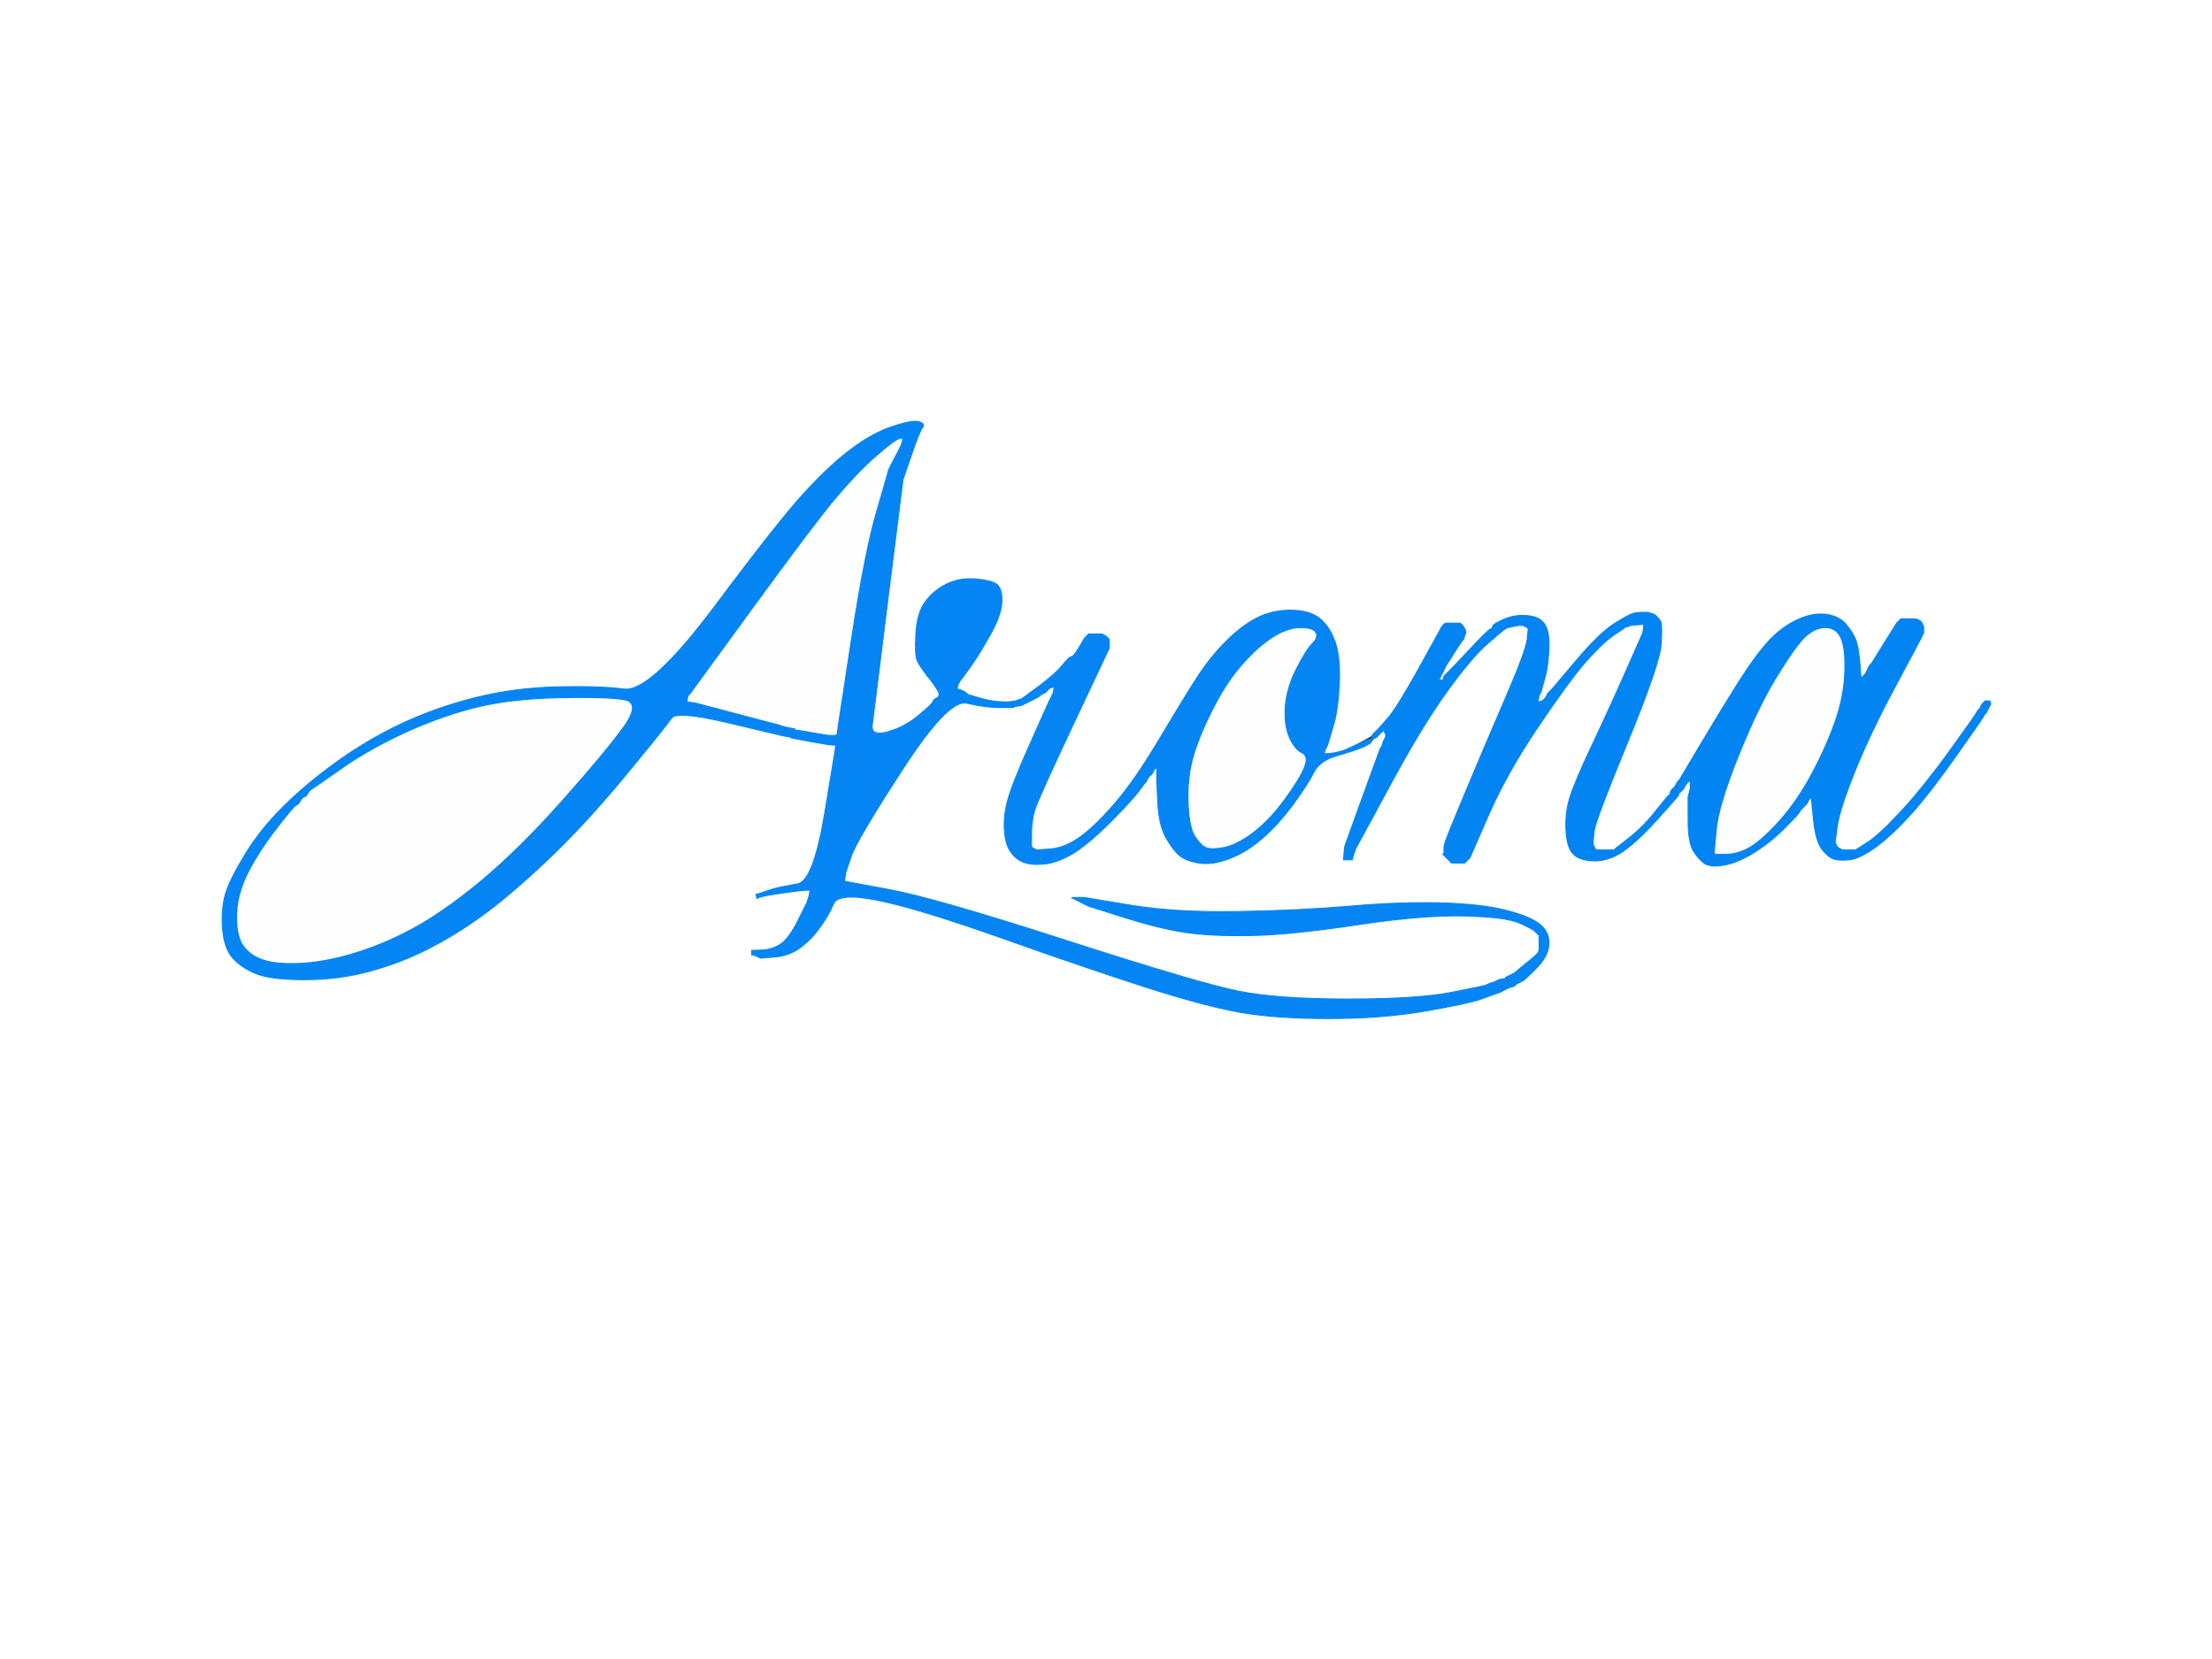 <!-- Created with clker.com Auto tracing tool http://www.clker.com) --> 
<svg 
   xmlns='http://www.w3.org/2000/svg'
   width='1024'
   height='768'>
<rect width="100%" height="100%" fill="#333333" stroke="none"/>
<path style='opacity:1;fill:#FFFFFF;fill-rule:evenodd;stroke:#FFFFFF;stroke-width:0.5px;stroke-linecap:butt;stroke-linejoin:miter;stroke-opacity:1;' d='M 0.0 384.0 L 0.0 0.0 L 512.0 0.0 L 1024.0 0.0 L 1024.0 384.0 L 1024.0 768.0 L 512.0 768.0 L 0.0 768.0 L 0.0 384.0 z 
M 421.8 211.0 L 418.0 222.0 L 411.2 276.0 Q 404.5 330.0 403.8 335.5 Q 403.0 341.0 411.0 338.8 Q 419.0 336.5 425.2 331.2 Q 431.5 326.0 431.8 325.0 Q 432.0 324.0 433.8 323.0 Q 435.5 322.0 434.2 319.8 Q 433.0 317.5 429.2 312.8 Q 425.5 308.0 424.5 305.5 Q 423.5 303.0 424.0 293.5 Q 424.5 284.0 428.2 278.8 Q 432.0 273.5 438.0 270.5 Q 444.0 267.5 451.0 268.0 Q 458.0 268.5 461.0 270.2 Q 464.0 272.0 463.8 278.5 Q 463.5 285.0 458.2 294.2 Q 453.0 303.5 449.0 309.0 Q 445.0 314.5 444.8 314.8 L 444.5 315.0 L 444.0 316.0 L 443.5 317.0 L 443.2 318.0 L 443.0 319.0 L 444.0 319.2 L 445.0 319.5 L 446.0 320.0 L 447.0 320.5 L 447.2 320.8 L 447.5 321.0 L 447.8 321.2 L 448.0 321.5 L 453.0 323.0 Q 458.0 324.5 462.0 324.8 L 466.0 325.0 L 468.0 324.8 L 470.0 324.5 L 471.5 324.0 L 473.0 323.5 L 480.8 317.8 Q 488.5 312.0 491.8 308.0 Q 495.0 304.0 496.0 304.0 Q 497.0 304.0 499.5 299.8 Q 502.0 295.5 502.2 295.2 L 502.5 295.0 L 502.8 294.8 L 503.0 294.5 L 503.2 294.2 L 503.5 294.0 L 503.8 293.8 L 504.0 293.5 L 507.0 293.5 L 510.0 293.5 L 511.0 294.0 L 512.0 294.5 L 512.2 294.8 L 512.5 295.0 L 512.8 295.2 L 513.0 295.5 L 513.2 295.8 L 513.5 296.0 L 513.5 298.0 L 513.5 300.0 L 497.0 335.0 Q 480.5 370.0 479.0 375.0 Q 477.5 380.0 477.5 386.0 L 477.5 392.0 L 477.8 392.2 L 478.0 392.5 L 479.0 393.0 L 480.0 393.5 L 486.5 393.0 Q 493.0 392.5 500.0 387.5 Q 507.0 382.5 516.2 371.8 Q 525.5 361.0 536.5 342.5 Q 547.5 324.0 553.8 314.2 Q 560.0 304.5 567.5 297.0 Q 575.0 289.5 582.0 286.0 Q 589.0 282.5 597.5 282.5 Q 606.0 282.5 610.8 286.2 Q 615.5 290.0 618.0 297.0 Q 620.5 304.0 620.0 316.0 Q 619.5 328.0 617.5 335.0 Q 615.5 342.0 615.0 343.5 L 614.5 345.0 L 614.0 346.0 L 613.5 347.0 L 613.2 348.0 L 613.0 349.0 L 615.5 348.8 L 618.0 348.5 L 620.0 348.0 L 622.0 347.5 L 628.5 344.0 Q 635.0 340.5 635.2 340.2 L 635.5 340.0 L 635.8 339.8 L 636.0 339.5 L 636.2 339.2 L 636.5 339.0 L 636.8 338.8 L 637.0 338.5 L 637.2 338.2 L 637.5 338.0 L 637.8 337.8 L 638.0 337.5 L 642.2 332.8 Q 646.5 328.0 656.5 310.0 Q 666.5 292.0 667.0 291.0 L 667.5 290.0 L 667.8 289.8 L 668.0 289.5 L 668.2 289.2 L 668.5 289.0 L 668.8 288.8 L 669.0 288.5 L 672.5 288.5 L 676.0 288.5 L 676.2 288.8 L 676.5 289.0 L 676.8 289.2 L 677.0 289.5 L 677.2 289.8 L 677.5 290.0 L 678.0 291.0 L 678.5 292.0 L 678.5 292.5 L 678.5 293.0 L 678.0 294.5 L 677.5 296.0 L 677.2 296.2 L 677.0 296.5 L 676.8 296.8 Q 676.5 297.0 673.0 302.5 L 669.5 308.0 L 669.0 309.0 L 668.5 310.0 L 668.0 311.0 L 667.5 312.0 L 667.0 313.0 L 666.5 314.0 L 666.2 314.2 L 666.0 314.5 L 667.0 314.8 L 668.0 315.0 L 668.2 314.0 L 668.5 313.0 L 668.8 312.8 L 669.0 312.5 L 669.2 312.2 L 669.5 312.0 L 669.8 311.8 L 670.0 311.5 L 670.2 311.2 L 670.5 311.0 L 670.8 310.8 L 671.0 310.5 L 671.2 310.2 L 671.5 310.0 L 671.8 309.8 L 672.0 309.5 L 672.2 309.2 L 672.5 309.0 L 680.8 300.2 Q 689.0 291.5 690.0 291.2 Q 691.0 291.0 691.0 290.0 Q 691.0 289.0 696.0 286.8 Q 701.0 284.5 707.0 285.0 Q 713.0 285.5 715.2 289.2 Q 717.5 293.0 717.0 301.0 Q 716.5 309.0 715.5 312.5 Q 714.5 316.0 714.0 318.0 L 713.5 320.0 L 713.0 321.0 L 712.5 322.0 L 712.2 323.5 L 712.0 325.0 L 713.0 324.8 L 714.0 324.5 L 714.2 324.2 L 714.5 324.0 L 714.8 323.8 L 715.0 323.5 L 715.2 323.2 L 715.5 323.0 L 716.0 322.0 L 716.5 321.0 L 716.8 320.8 L 717.0 320.5 L 717.2 320.2 L 717.5 320.0 L 717.8 319.8 L 718.0 319.5 L 718.2 319.2 L 718.5 319.0 L 729.5 306.0 Q 740.5 293.0 747.2 288.8 Q 754.0 284.5 756.0 284.0 Q 758.0 283.5 760.5 283.5 L 763.0 283.5 L 764.5 284.0 L 766.0 284.5 L 766.2 284.8 L 766.5 285.0 L 766.8 285.2 L 767.0 285.5 L 767.2 285.8 L 767.5 286.0 L 767.8 286.2 L 768.0 286.5 L 768.8 287.8 Q 769.5 289.0 769.0 298.0 Q 768.5 307.0 753.5 343.5 Q 738.5 380.0 738.0 384.5 L 737.5 389.0 L 737.5 390.0 L 737.5 391.0 L 738.0 392.0 L 738.5 393.0 L 738.8 393.2 L 739.0 393.5 L 743.0 393.5 L 747.0 393.5 L 753.8 388.2 Q 760.5 383.0 766.2 375.8 Q 772.0 368.5 772.5 368.2 L 773.0 368.0 L 773.0 367.8 Q 773.0 367.5 773.5 367.2 L 774.0 367.0 L 774.2 366.0 L 774.5 365.0 L 774.8 364.8 L 775.0 364.5 L 775.2 364.2 L 775.5 364.0 L 776.0 363.0 L 776.5 362.0 L 776.8 361.8 L 777.0 361.5 L 777.2 361.2 L 777.5 361.0 L 787.0 345.0 Q 796.5 329.0 805.2 315.2 Q 814.0 301.5 820.0 295.5 Q 826.0 289.5 833.0 286.5 Q 840.0 283.5 846.0 284.5 Q 852.0 285.5 855.2 289.8 Q 858.5 294.0 859.5 297.5 Q 860.5 301.0 861.0 307.5 L 861.5 314.0 L 861.8 313.8 L 862.0 313.5 L 862.2 313.2 L 862.5 313.0 L 862.8 312.8 L 863.0 312.5 L 863.2 312.2 L 863.5 312.0 L 864.0 311.0 L 864.5 310.0 L 865.0 309.0 L 865.5 308.0 L 865.8 307.8 L 866.0 307.5 L 866.2 307.2 L 866.5 307.0 L 872.2 297.8 Q 878.0 288.5 878.2 288.2 L 878.5 288.0 L 878.8 287.8 L 879.0 287.5 L 879.2 287.2 L 879.5 287.0 L 879.8 286.8 L 880.0 286.5 L 883.5 286.5 L 887.0 286.5 L 888.0 287.0 L 889.0 287.5 L 889.2 287.8 L 889.5 288.0 L 890.0 289.0 L 890.5 290.0 L 890.5 291.5 L 890.5 293.0 L 890.0 294.0 L 889.5 295.0 L 889.0 296.0 Q 888.5 297.0 877.0 318.5 Q 865.5 340.0 858.5 357.5 Q 851.5 375.0 850.5 382.5 L 849.5 390.0 L 850.0 391.0 L 850.5 392.0 L 850.8 392.2 L 851.0 392.5 L 852.0 393.0 L 853.0 393.5 L 856.0 393.5 L 859.0 393.5 L 864.5 390.0 Q 870.0 386.5 880.8 374.8 Q 891.5 363.0 903.0 347.0 Q 914.5 331.0 915.0 330.0 L 915.5 329.0 L 915.8 328.8 L 916.0 328.5 L 916.2 328.2 L 916.5 328.0 L 917.0 327.0 L 917.5 326.0 L 917.8 325.8 L 918.0 325.5 L 918.2 325.2 L 918.5 325.0 L 918.8 324.8 L 919.0 324.5 L 920.0 324.5 L 921.0 324.5 L 921.2 324.8 L 921.5 325.0 L 921.5 325.5 L 921.5 326.0 L 921.0 327.0 L 920.5 328.0 L 920.0 329.0 L 919.5 330.0 L 919.2 330.2 L 919.0 330.5 L 918.8 330.8 L 918.5 331.0 L 918.0 332.0 Q 917.5 333.0 905.5 350.0 Q 893.5 367.0 885.0 376.5 Q 876.5 386.0 868.8 391.8 Q 861.0 397.5 856.0 398.0 Q 851.0 398.5 848.5 397.5 Q 846.0 396.5 843.2 392.8 Q 840.5 389.0 839.5 379.0 L 838.5 369.0 L 838.2 369.2 L 838.0 369.5 L 837.8 369.8 L 837.5 370.0 L 837.0 371.0 L 836.5 372.0 L 836.2 372.2 L 836.0 372.5 L 835.8 372.8 L 835.5 373.0 L 835.2 373.2 L 835.0 373.5 L 834.8 373.8 L 834.5 374.0 L 834.2 374.2 L 834.0 374.5 L 833.8 374.8 L 833.5 375.0 L 833.0 376.0 Q 832.5 377.0 826.0 383.5 Q 819.5 390.0 811.8 394.8 Q 804.0 399.5 798.0 400.5 Q 792.0 401.5 789.2 399.8 Q 786.5 398.0 784.0 394.0 Q 781.5 390.0 781.5 379.5 L 781.5 369.0 L 782.0 367.0 L 782.5 365.0 L 782.5 363.0 L 782.5 361.0 L 782.2 361.2 L 782.0 361.5 L 781.8 361.8 L 781.5 362.0 L 781.2 362.2 L 781.0 362.5 L 780.8 362.8 L 780.5 363.0 L 780.0 364.0 L 779.5 365.0 L 779.2 365.2 L 779.0 365.5 L 778.8 365.8 L 778.5 366.0 L 778.2 366.2 L 778.0 366.5 L 777.8 366.8 L 777.5 367.0 L 777.2 367.2 L 777.0 367.5 L 777.0 367.8 L 777.0 368.0 L 776.8 368.5 Q 776.5 369.0 767.5 379.0 Q 758.5 389.0 751.8 393.8 Q 745.0 398.5 738.5 398.5 Q 732.0 398.5 728.8 395.8 Q 725.5 393.0 725.0 385.0 Q 724.5 377.0 726.5 370.0 Q 728.5 363.0 737.0 345.0 Q 745.5 327.0 753.0 310.0 L 760.5 293.0 L 760.8 291.0 L 761.0 289.0 L 758.0 289.2 L 755.0 289.5 L 753.5 290.0 L 752.0 290.5 L 751.8 290.8 Q 751.5 291.0 746.8 294.2 Q 742.0 297.5 734.2 306.2 Q 726.5 315.0 712.0 336.5 Q 697.5 358.0 689.0 377.5 L 680.5 397.0 L 680.2 397.2 L 680.0 397.5 L 679.8 397.8 L 679.5 398.0 L 679.2 398.2 L 679.0 398.5 L 678.8 398.8 L 678.5 399.0 L 678.2 399.2 L 678.0 399.5 L 675.0 399.5 L 672.0 399.5 L 671.8 399.2 L 671.5 399.0 L 671.2 398.8 L 671.0 398.5 L 670.8 398.2 L 670.5 398.0 L 670.2 397.8 L 670.0 397.5 L 669.8 397.2 L 669.5 397.0 L 669.2 396.8 L 669.0 396.5 L 668.8 396.2 L 668.5 396.0 L 668.2 395.8 L 668.0 395.5 L 668.2 395.2 L 668.5 395.0 L 668.5 394.5 L 668.5 394.0 L 668.5 393.0 L 668.5 392.0 L 669.0 390.0 Q 669.5 388.0 678.5 366.5 Q 687.5 345.0 697.0 323.0 Q 706.5 301.0 707.0 296.0 L 707.5 291.0 L 707.2 290.8 L 707.0 290.5 L 706.0 290.0 L 705.0 289.5 L 704.0 289.5 L 703.0 289.5 L 700.5 290.0 L 698.0 290.5 L 697.0 291.0 Q 696.0 291.5 688.8 297.8 Q 681.5 304.0 669.8 320.2 Q 658.0 336.5 642.8 364.8 L 627.5 393.0 L 627.0 394.5 L 626.5 396.0 L 626.2 397.0 L 626.0 398.0 L 624.0 398.0 L 622.0 398.0 L 622.2 395.0 L 622.5 392.0 L 623.0 390.5 Q 623.5 389.0 631.2 367.8 L 639.0 346.5 L 639.2 346.2 L 639.5 346.0 L 640.0 344.5 L 640.5 343.0 L 641.0 342.0 L 641.5 341.0 L 641.5 340.5 L 641.5 340.0 L 641.0 339.0 L 640.5 338.0 L 640.2 338.2 L 640.0 338.5 L 639.8 338.8 L 639.5 339.0 L 639.2 339.2 L 639.0 339.5 L 638.8 339.8 L 638.5 340.0 L 638.2 340.2 L 638.0 340.5 L 637.8 340.8 L 637.5 341.0 L 637.2 341.2 L 637.0 341.5 L 636.8 341.8 L 636.5 342.0 L 636.2 342.2 L 636.0 342.5 L 635.8 342.8 L 635.5 343.0 L 635.2 343.2 Q 635.0 343.5 631.0 345.5 Q 627.0 347.5 619.0 349.8 Q 611.0 352.0 608.2 357.5 Q 605.5 363.0 598.5 372.5 Q 591.5 382.0 584.2 388.2 Q 577.0 394.5 569.0 397.5 Q 561.0 400.5 555.0 399.5 Q 549.0 398.5 546.0 396.0 Q 543.0 393.5 539.8 387.8 Q 536.5 382.0 536.0 371.5 L 535.5 361.0 L 535.5 358.0 L 535.5 355.0 L 535.2 355.2 L 535.0 355.5 L 534.8 355.8 L 534.5 356.0 L 534.0 357.0 L 533.5 358.0 L 533.2 358.2 L 533.0 358.5 L 532.8 358.8 L 532.5 359.0 L 532.2 359.2 L 532.0 359.5 L 531.8 359.8 L 531.5 360.0 L 531.0 361.0 L 530.5 362.0 L 530.2 362.2 Q 530.0 362.5 527.2 366.2 Q 524.5 370.0 513.8 380.8 Q 503.0 391.5 496.0 395.5 Q 489.0 399.5 483.0 400.0 Q 477.0 400.5 473.5 399.0 Q 470.0 397.5 467.8 394.2 Q 465.5 391.0 465.0 384.5 Q 464.5 378.0 466.5 370.5 Q 468.5 363.0 477.0 344.0 L 485.5 325.0 L 486.0 324.0 L 486.5 323.0 L 487.0 322.0 L 487.5 321.0 L 487.8 319.5 L 488.0 318.0 L 487.0 318.2 L 486.0 318.5 L 485.8 318.8 L 485.5 319.0 L 485.2 319.2 L 485.0 319.5 L 484.8 319.8 L 484.5 320.0 L 484.2 320.2 L 484.0 320.5 L 483.0 321.0 L 482.0 321.5 L 481.8 321.8 L 481.5 322.0 L 481.2 322.2 Q 481.0 322.5 478.0 324.0 L 475.0 325.5 L 474.0 326.0 L 473.0 326.5 L 471.5 326.8 L 470.0 327.0 L 469.5 327.2 L 469.0 327.5 L 462.5 327.5 Q 456.0 327.5 447.5 325.5 Q 439.0 323.5 417.8 356.2 Q 396.5 389.0 394.0 396.5 L 391.5 404.0 L 391.2 406.0 L 391.0 408.0 L 411.5 411.8 Q 432.0 415.5 494.0 435.5 Q 556.0 455.5 574.0 459.0 Q 592.0 462.5 624.0 462.5 Q 656.0 462.5 671.5 459.5 Q 687.0 456.5 688.0 456.0 Q 689.0 455.5 690.5 455.0 L 692.0 454.5 L 693.0 454.0 L 694.0 453.5 L 695.5 453.2 L 697.0 453.0 L 697.0 452.8 L 697.0 452.5 L 698.0 452.0 L 699.0 451.5 L 700.0 451.0 L 701.0 450.5 L 706.2 446.2 Q 711.5 442.0 712.0 441.0 L 712.5 440.0 L 712.5 436.5 L 712.5 433.0 L 712.2 432.8 L 712.0 432.5 L 711.8 432.2 L 711.5 432.0 L 711.2 431.8 Q 711.0 431.5 710.2 430.8 Q 709.5 430.0 703.2 427.2 Q 697.0 424.5 678.0 424.0 Q 659.0 423.5 629.0 428.0 Q 599.0 432.5 581.5 433.0 Q 564.0 433.5 551.5 432.0 Q 539.0 430.5 521.5 425.0 L 504.0 419.5 L 503.0 419.0 L 502.0 418.5 L 501.0 418.0 L 500.0 417.5 L 499.0 417.0 L 498.0 416.5 L 497.0 416.0 L 496.0 415.5 L 499.0 415.5 L 502.0 415.5 L 523.0 419.0 Q 544.0 422.5 573.0 422.0 Q 602.0 421.5 625.0 419.5 Q 648.0 417.5 667.0 418.0 Q 686.0 418.5 697.5 421.5 Q 709.0 424.5 713.2 428.2 Q 717.5 432.0 717.0 437.5 Q 716.5 443.0 711.2 448.2 Q 706.0 453.5 705.0 454.0 L 704.0 454.5 L 703.0 455.0 L 702.0 455.5 L 701.0 455.8 L 700.0 456.0 L 699.8 456.5 Q 699.5 457.0 699.2 457.0 L 699.0 457.0 L 698.5 457.2 L 698.0 457.5 L 697.0 458.0 L 696.0 458.5 L 695.0 459.0 L 694.0 459.5 L 692.5 460.0 Q 691.0 460.5 685.5 462.5 Q 680.0 464.5 660.0 468.0 Q 640.0 471.5 615.0 471.5 Q 590.0 471.5 573.5 468.5 Q 557.0 465.5 530.5 457.0 Q 504.0 448.5 464.5 434.5 Q 425.0 420.5 406.5 416.8 Q 388.0 413.0 385.8 418.5 Q 383.5 424.0 379.2 429.8 Q 375.0 435.5 370.0 439.0 Q 365.0 442.5 358.5 443.0 L 352.0 443.5 L 351.0 443.0 L 350.0 442.5 L 349.0 442.2 L 348.0 442.0 L 348.0 441.0 L 348.0 440.0 L 353.0 439.8 Q 358.0 439.5 361.8 436.8 Q 365.5 434.0 369.5 426.0 L 373.5 418.0 L 374.0 416.5 L 374.5 415.0 L 374.8 413.5 L 375.0 412.0 L 371.5 412.2 Q 368.0 412.5 361.5 413.5 L 355.0 414.5 L 353.0 415.0 L 351.0 415.5 L 350.8 415.8 L 350.5 416.0 L 350.2 415.0 L 350.0 414.0 L 351.0 413.8 L 352.0 413.5 L 353.5 413.0 L 355.0 412.5 L 356.5 412.0 L 358.0 411.5 L 360.0 411.0 Q 362.0 410.5 369.2 409.2 Q 376.5 408.0 381.8 376.5 L 387.0 345.0 L 384.5 344.8 Q 382.0 344.5 376.5 343.5 L 371.0 342.5 L 368.5 342.0 L 366.0 341.5 L 365.8 341.2 L 365.5 341.0 L 365.2 341.0 L 365.0 341.0 L 363.5 340.8 L 362.0 340.5 L 360.0 340.0 Q 358.0 339.5 335.5 334.2 Q 313.0 329.0 310.8 332.5 Q 308.5 336.0 289.5 359.0 Q 270.5 382.0 253.0 398.5 Q 235.5 415.0 223.0 424.0 Q 210.5 433.0 198.2 439.2 Q 186.0 445.5 171.5 449.5 Q 157.0 453.5 141.0 453.5 Q 125.0 453.5 118.0 450.5 Q 111.0 447.5 107.2 442.8 Q 103.5 438.0 103.0 429.0 Q 102.5 420.0 104.5 413.5 Q 106.5 407.0 113.5 395.5 Q 120.5 384.0 130.8 373.8 Q 141.0 363.5 155.5 353.0 Q 170.0 342.5 186.0 335.0 Q 202.0 327.5 220.0 323.0 Q 238.0 318.5 257.5 318.0 Q 277.0 317.5 289.0 319.0 Q 301.0 320.5 330.8 280.8 Q 360.5 241.0 372.5 228.0 Q 384.5 215.0 394.2 207.8 Q 404.0 200.5 413.0 197.5 Q 422.0 194.5 425.2 195.2 Q 428.5 196.0 427.0 198.0 Q 425.5 200.0 421.8 211.0 z 
'/>
<path style='opacity:1;fill:#FEFEFE;fill-rule:evenodd;stroke:#FEFEFE;stroke-width:0.5px;stroke-linecap:butt;stroke-linejoin:miter;stroke-opacity:1;' d='M 258.0 323.0 Q 280.0 322.5 288.5 323.8 Q 297.0 325.0 288.8 336.5 Q 280.5 348.0 260.5 370.5 Q 240.5 393.0 222.8 407.8 Q 205.0 422.5 191.0 430.0 Q 177.0 437.5 163.5 441.5 Q 150.0 445.5 139.0 446.0 Q 128.0 446.5 122.0 444.5 Q 116.0 442.5 112.8 438.2 Q 109.5 434.0 109.5 424.5 Q 109.5 415.0 114.0 405.5 Q 118.5 396.0 127.2 384.5 Q 136.0 373.0 137.0 372.8 Q 138.0 372.5 139.0 370.8 Q 140.0 369.0 141.0 368.8 Q 142.0 368.5 142.5 367.2 Q 143.0 366.0 145.0 364.8 Q 147.0 363.5 158.8 355.2 Q 170.5 347.0 187.2 339.2 Q 204.0 331.5 220.0 327.5 Q 236.0 323.5 258.0 323.0 z 
'/>
<path style='opacity:1;fill:#FEFEFE;fill-rule:evenodd;stroke:#FEFEFE;stroke-width:0.5px;stroke-linecap:butt;stroke-linejoin:miter;stroke-opacity:1;' d='M 411.2 218.0 L 411.0 219.0 L 405.8 237.0 Q 400.5 255.0 394.5 294.0 Q 388.5 333.0 388.0 336.5 L 387.5 340.0 L 387.2 340.2 L 387.0 340.5 L 385.0 340.5 Q 383.0 340.5 377.5 339.5 L 372.0 338.5 L 370.0 338.2 L 368.0 338.0 L 368.0 337.8 L 368.0 337.5 L 365.5 337.0 L 363.0 336.5 L 361.5 336.0 L 360.0 335.5 L 358.0 335.0 Q 356.0 334.5 339.0 330.0 L 322.0 325.5 L 320.0 325.2 L 318.0 325.0 L 318.2 323.5 L 318.5 322.0 L 318.8 321.8 L 319.0 321.5 L 319.2 321.2 L 319.5 321.0 L 347.8 282.2 Q 376.0 243.5 386.0 231.5 Q 396.0 219.5 405.0 211.5 Q 414.0 203.5 416.8 202.8 Q 419.5 202.0 415.5 209.5 Q 411.5 217.0 411.2 218.0 z 
'/>
<path style='opacity:1;fill:#FEFEFE;fill-rule:evenodd;stroke:#FEFEFE;stroke-width:0.5px;stroke-linecap:butt;stroke-linejoin:miter;stroke-opacity:1;' d='M 799.0 395.5 L 794.0 395.5 L 793.8 395.2 L 793.5 395.0 L 794.5 384.0 Q 795.5 373.0 804.5 350.5 Q 813.5 328.0 822.0 314.0 Q 830.5 300.0 835.2 295.2 Q 840.0 290.5 845.0 290.5 Q 850.0 290.5 852.2 295.2 Q 854.5 300.0 854.0 312.0 Q 853.5 324.0 848.5 337.0 Q 843.5 350.0 836.8 361.8 Q 830.0 373.5 822.2 381.8 Q 814.5 390.0 809.2 392.8 Q 804.0 395.5 799.0 395.5 z 
'/>
<path style='opacity:1;fill:#FEFEFE;fill-rule:evenodd;stroke:#FEFEFE;stroke-width:0.5px;stroke-linecap:butt;stroke-linejoin:miter;stroke-opacity:1;' d='M 602.0 290.5 Q 608.0 290.5 609.2 292.8 Q 610.5 295.0 607.5 298.0 Q 604.5 301.0 600.0 310.0 Q 595.5 319.0 595.0 327.5 Q 594.5 336.0 597.0 341.5 Q 599.5 347.0 602.8 348.5 Q 606.0 350.0 603.8 355.5 Q 601.5 361.0 594.5 370.5 Q 587.5 380.0 579.8 385.8 Q 572.0 391.5 566.0 392.5 Q 560.0 393.5 557.8 392.2 Q 555.5 391.0 553.0 387.0 Q 550.5 383.0 550.0 372.0 Q 549.5 361.0 552.0 351.5 Q 554.5 342.0 561.0 329.0 Q 567.5 316.0 574.8 307.8 Q 582.0 299.5 589.0 295.0 Q 596.0 290.5 602.0 290.5 z 
'/>
<path style='opacity:1;fill:#0284F3;fill-rule:evenodd;stroke:#0284F3;stroke-width:0.5px;stroke-linecap:butt;stroke-linejoin:miter;stroke-opacity:1;' d='M 760.5 283.5 L 763.0 283.5 L 764.5 284.0 L 766.0 284.5 L 766.2 284.8 L 766.5 285.0 L 766.8 285.2 L 767.0 285.5 L 767.2 285.8 L 767.5 286.0 L 767.8 286.2 L 768.0 286.5 L 768.8 287.8 Q 769.5 289.0 769.0 298.0 Q 768.5 307.0 753.5 343.5 Q 738.5 380.0 738.0 384.5 L 737.5 389.0 L 737.5 390.0 L 737.5 391.0 L 738.0 392.0 L 738.5 393.0 L 738.8 393.2 L 739.0 393.5 L 743.0 393.5 L 747.0 393.5 L 753.8 388.2 Q 760.5 383.0 766.2 375.8 Q 772.0 368.5 772.5 368.2 L 773.0 368.0 L 773.2 368.0 Q 773.5 368.0 773.8 367.5 L 774.0 367.0 L 775.0 367.2 L 776.0 367.5 L 776.5 367.8 L 777.0 368.0 L 776.8 368.5 Q 776.5 369.0 767.5 379.0 Q 758.5 389.0 751.8 393.8 Q 745.0 398.5 738.5 398.5 Q 732.0 398.5 728.8 395.8 Q 725.5 393.0 725.0 385.0 Q 724.5 377.0 726.5 370.0 Q 728.5 363.0 737.0 345.0 Q 745.5 327.0 753.0 310.0 L 760.5 293.0 L 760.8 291.0 L 761.0 289.0 L 758.0 289.2 L 755.0 289.5 L 753.5 290.0 L 752.0 290.5 L 751.8 290.8 Q 751.5 291.0 746.8 294.2 Q 742.0 297.5 734.2 306.2 Q 726.5 315.0 712.0 336.5 Q 697.5 358.0 689.0 377.5 L 680.5 397.0 L 680.2 397.2 L 680.0 397.5 L 679.8 397.8 L 679.5 398.0 L 679.2 398.2 L 679.0 398.5 L 678.8 398.8 L 678.5 399.0 L 678.2 399.2 L 678.0 399.5 L 675.0 399.5 L 672.0 399.5 L 671.8 399.2 L 671.5 399.0 L 671.2 398.8 L 671.0 398.5 L 670.8 398.2 L 670.5 398.0 L 670.2 397.8 L 670.0 397.5 L 669.8 397.2 L 669.5 397.0 L 669.2 396.8 L 669.0 396.5 L 668.8 396.2 L 668.5 396.0 L 668.2 395.8 L 668.0 395.5 L 668.2 395.2 L 668.5 395.0 L 668.5 394.5 L 668.5 394.0 L 668.5 393.0 L 668.5 392.0 L 669.0 390.0 Q 669.5 388.0 678.5 366.5 Q 687.5 345.0 697.0 323.0 Q 706.5 301.0 707.0 296.0 L 707.5 291.0 L 707.2 290.8 L 707.0 290.5 L 706.0 290.0 L 705.0 289.5 L 704.0 289.5 L 703.0 289.5 L 700.5 290.0 L 698.0 290.5 L 697.0 291.0 Q 696.0 291.5 688.8 297.8 Q 681.5 304.0 669.8 320.2 Q 658.0 336.5 642.8 364.8 L 627.5 393.0 L 627.0 394.5 L 626.5 396.0 L 626.2 397.0 L 626.0 398.0 L 624.0 398.0 L 622.0 398.0 L 622.2 395.0 L 622.5 392.0 L 623.0 390.5 Q 623.5 389.0 631.2 367.8 L 639.0 346.5 L 639.2 346.2 L 639.5 346.0 L 640.0 344.5 L 640.5 343.0 L 641.0 342.0 L 641.5 341.0 L 641.5 340.5 L 641.5 340.0 L 641.0 339.0 L 640.5 338.0 L 640.2 338.2 L 640.0 338.5 L 639.8 338.8 L 639.5 339.0 L 639.2 339.2 L 639.0 339.5 L 638.8 339.8 L 638.5 340.0 L 638.2 340.2 L 638.0 340.5 L 637.8 340.8 L 637.5 341.0 L 637.2 341.2 L 637.0 341.5 L 636.0 341.8 L 635.0 342.0 L 635.2 341.0 L 635.5 340.0 L 635.8 339.8 L 636.0 339.5 L 636.2 339.2 L 636.5 339.0 L 636.8 338.8 L 637.0 338.5 L 637.2 338.2 L 637.5 338.0 L 637.8 337.8 L 638.0 337.5 L 642.2 332.8 Q 646.5 328.0 656.5 310.0 Q 666.5 292.0 667.0 291.0 L 667.5 290.0 L 667.8 289.8 L 668.0 289.5 L 668.2 289.2 L 668.5 289.0 L 668.8 288.8 L 669.0 288.5 L 672.5 288.5 L 676.0 288.5 L 676.2 288.8 L 676.5 289.0 L 676.8 289.2 L 677.0 289.5 L 677.2 289.8 L 677.5 290.0 L 678.0 291.0 L 678.5 292.0 L 678.5 292.5 L 678.5 293.0 L 678.0 294.5 L 677.5 296.0 L 677.2 296.2 L 677.0 296.5 L 676.8 296.8 Q 676.5 297.0 673.0 302.5 L 669.5 308.0 L 669.0 309.0 L 668.5 310.0 L 668.0 311.0 L 667.5 312.0 L 667.0 313.0 L 666.5 314.0 L 666.2 314.2 L 666.0 314.5 L 667.0 314.8 L 668.0 315.0 L 668.2 314.0 L 668.5 313.0 L 668.8 312.8 L 669.0 312.5 L 669.2 312.2 L 669.5 312.0 L 669.8 311.8 L 670.0 311.5 L 670.2 311.2 L 670.5 311.0 L 670.8 310.8 L 671.0 310.5 L 671.2 310.2 L 671.5 310.0 L 671.8 309.8 L 672.0 309.5 L 672.2 309.2 L 672.5 309.0 L 680.8 300.2 Q 689.0 291.5 690.0 291.2 Q 691.0 291.0 691.0 290.0 Q 691.0 289.0 696.0 286.8 Q 701.0 284.5 707.0 285.0 Q 713.0 285.5 715.2 289.2 Q 717.5 293.0 717.0 301.0 Q 716.5 309.0 715.5 312.5 Q 714.5 316.0 714.0 318.0 L 713.5 320.0 L 713.0 321.0 L 712.5 322.0 L 712.2 323.5 L 712.0 325.0 L 713.0 324.8 L 714.0 324.5 L 714.2 324.2 L 714.5 324.0 L 714.8 323.8 L 715.0 323.5 L 715.2 323.2 L 715.5 323.0 L 716.0 322.0 L 716.5 321.0 L 716.8 320.8 L 717.0 320.5 L 717.2 320.2 L 717.5 320.0 L 717.8 319.8 L 718.0 319.5 L 718.2 319.2 L 718.5 319.0 L 729.5 306.0 Q 740.5 293.0 747.2 288.8 Q 754.0 284.5 756.0 284.0 Q 758.0 283.5 760.5 283.5 z 
M 711.2 327.8 Q 711.0 327.5 711.2 327.2 Q 711.5 327.0 711.5 327.5 Q 711.5 328.0 711.2 327.8 z 
'/>
<path style='opacity:1;fill:#0585F3;fill-rule:evenodd;stroke:#0585F3;stroke-width:0.5px;stroke-linecap:butt;stroke-linejoin:miter;stroke-opacity:1;' d='M 405.8 237.0 L 411.0 219.0 L 412.2 219.0 Q 413.5 219.0 414.8 220.8 Q 416.0 222.5 417.0 222.2 L 418.0 222.0 L 411.2 276.0 Q 404.5 330.0 403.8 335.5 Q 403.0 341.0 411.0 338.8 Q 419.0 336.5 425.2 331.2 Q 431.5 326.0 431.8 325.0 Q 432.0 324.0 433.8 323.0 Q 435.5 322.0 434.2 319.8 Q 433.0 317.5 429.2 312.8 Q 425.5 308.0 424.5 305.5 Q 423.5 303.0 424.0 293.5 Q 424.5 284.0 428.2 278.8 Q 432.0 273.5 438.0 270.5 Q 444.0 267.5 451.0 268.0 Q 458.0 268.5 461.0 270.2 Q 464.0 272.0 463.8 278.5 Q 463.5 285.0 458.2 294.2 Q 453.0 303.5 449.0 309.0 Q 445.0 314.5 444.8 314.8 L 444.5 315.0 L 444.0 316.0 L 443.5 317.0 L 443.2 318.0 L 443.0 319.0 L 444.0 319.2 L 445.0 319.5 L 446.0 320.0 L 447.0 320.5 L 447.2 320.8 L 447.5 321.0 L 447.8 321.2 L 448.0 321.5 L 453.0 323.0 Q 458.0 324.5 462.0 324.8 L 466.0 325.0 L 466.0 325.2 L 466.0 325.5 L 468.0 326.0 L 470.0 326.5 L 470.0 326.8 L 470.0 327.0 L 469.5 327.2 L 469.0 327.5 L 462.5 327.5 Q 456.0 327.5 447.5 325.5 Q 439.0 323.5 417.8 356.2 Q 396.5 389.0 394.0 396.5 L 391.5 404.0 L 391.2 406.0 L 391.0 408.0 L 411.5 411.8 Q 432.0 415.5 494.0 435.5 Q 556.0 455.5 574.0 459.0 Q 592.0 462.5 624.0 462.5 Q 656.0 462.5 671.5 459.5 Q 687.0 456.5 688.0 456.0 Q 689.0 455.5 690.5 455.0 L 692.0 454.5 L 693.0 454.0 L 694.0 453.5 L 695.5 453.2 L 697.0 453.0 L 698.0 453.2 L 699.0 453.5 L 698.8 453.8 L 698.5 454.0 L 698.2 454.2 L 698.0 454.5 L 699.0 455.0 L 700.0 455.5 L 700.0 455.8 L 700.0 456.0 L 699.5 456.2 L 699.0 456.5 L 699.0 456.8 L 699.0 457.0 L 698.5 457.2 L 698.0 457.5 L 697.0 458.0 L 696.0 458.5 L 695.0 459.0 L 694.0 459.5 L 692.5 460.0 Q 691.0 460.5 685.5 462.5 Q 680.0 464.5 660.0 468.0 Q 640.0 471.5 615.0 471.5 Q 590.0 471.5 573.5 468.5 Q 557.0 465.5 530.5 457.0 Q 504.0 448.5 464.5 434.5 Q 425.0 420.5 406.5 416.8 Q 388.0 413.0 385.8 418.5 Q 383.5 424.0 379.2 429.8 Q 375.0 435.5 370.0 439.0 Q 365.0 442.5 358.5 443.0 L 352.0 443.5 L 351.0 443.0 L 350.0 442.5 L 349.0 442.2 L 348.0 442.0 L 348.0 441.0 L 348.0 440.0 L 353.0 439.8 Q 358.0 439.5 361.8 436.8 Q 365.5 434.0 369.5 426.0 L 373.5 418.0 L 374.0 416.5 L 374.5 415.0 L 374.8 413.5 L 375.0 412.0 L 371.5 412.2 Q 368.0 412.5 361.5 413.5 L 355.0 414.5 L 353.0 415.0 L 351.0 415.5 L 350.8 415.8 L 350.5 416.0 L 350.2 415.0 L 350.0 414.0 L 351.0 413.8 L 352.0 413.5 L 353.5 413.0 L 355.0 412.5 L 356.5 412.0 L 358.0 411.5 L 360.0 411.0 Q 362.0 410.5 369.2 409.2 Q 376.5 408.0 381.8 376.5 L 387.0 345.0 L 384.5 344.8 Q 382.0 344.5 376.5 343.5 L 371.0 342.5 L 368.5 342.0 L 366.0 341.5 L 365.8 341.2 L 365.5 341.0 L 365.2 341.0 L 365.0 341.0 L 365.0 340.8 L 365.0 340.5 L 365.2 340.2 L 365.5 340.0 L 365.8 339.8 L 366.0 339.5 L 366.2 339.2 L 366.5 339.0 L 366.8 338.8 L 367.0 338.5 L 367.5 338.2 L 368.0 338.0 L 370.0 338.2 L 372.0 338.5 L 377.5 339.5 Q 383.0 340.5 385.0 340.5 L 387.0 340.5 L 387.2 340.2 L 387.5 340.0 L 388.0 336.5 Q 388.5 333.0 394.5 294.0 Q 400.5 255.0 405.8 237.0 z 
'/>
<path style='opacity:1;fill:#0485F3;fill-rule:evenodd;stroke:#0485F3;stroke-width:0.5px;stroke-linecap:butt;stroke-linejoin:miter;stroke-opacity:1;' d='M 421.8 211.0 L 418.0 222.0 L 417.0 222.2 Q 416.0 222.5 414.8 220.8 Q 413.5 219.0 412.2 219.0 L 411.0 219.0 L 411.2 218.0 Q 411.5 217.0 415.5 209.5 Q 419.5 202.0 416.8 202.8 Q 414.0 203.5 405.0 211.5 Q 396.0 219.5 386.0 231.5 Q 376.0 243.5 347.8 282.2 L 319.5 321.0 L 319.2 321.2 L 319.0 321.5 L 318.8 321.8 L 318.5 322.0 L 318.2 323.5 L 318.0 325.0 L 320.0 325.2 L 322.0 325.5 L 339.0 330.0 Q 356.0 334.5 358.0 335.0 L 360.0 335.5 L 361.5 336.0 L 363.0 336.5 L 365.5 337.0 L 368.0 337.5 L 368.0 337.8 L 368.0 338.0 L 367.5 338.2 L 367.0 338.5 L 366.8 338.8 L 366.5 339.0 L 366.2 339.2 L 366.0 339.5 L 365.8 339.8 L 365.5 340.0 L 365.2 340.2 L 365.0 340.5 L 365.0 340.8 L 365.0 341.0 L 363.5 340.8 L 362.0 340.5 L 360.0 340.0 Q 358.0 339.5 335.5 334.2 Q 313.0 329.0 310.8 332.5 Q 308.5 336.0 289.5 359.0 Q 270.5 382.0 253.0 398.5 Q 235.5 415.0 223.0 424.0 Q 210.5 433.0 198.2 439.2 Q 186.0 445.5 171.5 449.5 Q 157.0 453.5 141.0 453.5 Q 125.0 453.5 118.0 450.5 Q 111.0 447.5 107.2 442.8 Q 103.5 438.0 103.0 429.0 Q 102.5 420.0 104.5 413.5 Q 106.5 407.0 113.5 395.5 Q 120.5 384.0 130.8 373.8 Q 141.0 363.5 155.5 353.0 Q 170.0 342.5 186.0 335.0 Q 202.0 327.5 220.0 323.0 Q 238.0 318.5 257.5 318.0 Q 277.0 317.5 289.0 319.0 Q 301.0 320.5 330.8 280.8 Q 360.5 241.0 372.5 228.0 Q 384.5 215.0 394.2 207.8 Q 404.0 200.5 413.0 197.5 Q 422.0 194.5 425.2 195.2 Q 428.5 196.0 427.0 198.0 Q 425.5 200.0 421.8 211.0 z 
M 258.0 323.0 Q 280.0 322.5 288.5 323.8 Q 297.0 325.0 288.8 336.5 Q 280.5 348.0 260.5 370.5 Q 240.5 393.0 222.8 407.8 Q 205.0 422.5 191.0 430.0 Q 177.0 437.5 163.5 441.5 Q 150.0 445.5 139.0 446.0 Q 128.0 446.5 122.0 444.5 Q 116.0 442.5 112.8 438.2 Q 109.5 434.0 109.5 424.5 Q 109.5 415.0 114.0 405.5 Q 118.5 396.0 127.2 384.5 Q 136.0 373.0 137.0 372.8 Q 138.0 372.5 139.0 370.8 Q 140.0 369.0 141.0 368.8 Q 142.0 368.5 142.5 367.2 Q 143.0 366.0 145.0 364.8 Q 147.0 363.5 158.8 355.2 Q 170.5 347.0 187.2 339.2 Q 204.0 331.5 220.0 327.5 Q 236.0 323.5 258.0 323.0 z 
'/>
<path style='opacity:1;fill:#0384F3;fill-rule:evenodd;stroke:#0384F3;stroke-width:0.5px;stroke-linecap:butt;stroke-linejoin:miter;stroke-opacity:1;' d='M 861.0 307.5 L 861.5 314.0 L 861.8 313.8 L 862.0 313.5 L 862.2 313.2 L 862.5 313.0 L 862.8 312.8 L 863.0 312.5 L 863.2 312.2 L 863.5 312.0 L 864.0 311.0 L 864.5 310.0 L 865.0 309.0 L 865.5 308.0 L 865.8 307.8 L 866.0 307.5 L 866.2 307.2 L 866.5 307.0 L 872.2 297.8 Q 878.0 288.5 878.2 288.2 L 878.5 288.0 L 878.8 287.8 L 879.0 287.5 L 879.2 287.2 L 879.5 287.0 L 879.8 286.8 L 880.0 286.5 L 883.5 286.5 L 887.0 286.5 L 888.0 287.0 L 889.0 287.5 L 889.2 287.8 L 889.5 288.0 L 890.0 289.0 L 890.5 290.0 L 890.5 291.5 L 890.5 293.0 L 890.0 294.0 L 889.5 295.0 L 889.0 296.0 Q 888.5 297.0 877.0 318.5 Q 865.5 340.0 858.5 357.5 Q 851.5 375.0 850.5 382.5 L 849.5 390.0 L 850.0 391.0 L 850.5 392.0 L 850.8 392.2 L 851.0 392.5 L 852.0 393.0 L 853.0 393.5 L 856.0 393.5 L 859.0 393.5 L 864.5 390.0 Q 870.0 386.5 880.8 374.8 Q 891.5 363.0 903.0 347.0 Q 914.5 331.0 915.0 330.0 L 915.5 329.0 L 915.8 328.8 L 916.0 328.5 L 916.2 328.2 L 916.5 328.0 L 917.0 327.0 L 917.5 326.0 L 917.8 325.8 L 918.0 325.5 L 918.2 325.2 L 918.5 325.0 L 918.8 324.8 L 919.0 324.5 L 920.0 324.5 L 921.0 324.5 L 921.2 324.8 L 921.5 325.0 L 921.5 325.5 L 921.5 326.0 L 921.0 327.0 L 920.5 328.0 L 920.0 329.0 L 919.5 330.0 L 919.2 330.2 L 919.0 330.5 L 918.8 330.8 L 918.5 331.0 L 918.0 332.0 Q 917.5 333.0 905.5 350.0 Q 893.5 367.0 885.0 376.5 Q 876.5 386.0 868.8 391.8 Q 861.0 397.5 856.0 398.0 Q 851.0 398.5 848.5 397.5 Q 846.0 396.5 843.2 392.8 Q 840.5 389.0 839.5 379.0 L 838.5 369.0 L 838.2 369.2 L 838.0 369.5 L 837.8 369.8 L 837.5 370.0 L 837.0 371.0 L 836.5 372.0 L 836.2 372.2 L 836.0 372.5 L 835.8 372.8 L 835.5 373.0 L 835.2 373.2 L 835.0 373.5 L 834.8 373.8 L 834.5 374.0 L 834.2 374.2 L 834.0 374.5 L 833.8 374.8 L 833.5 375.0 L 833.0 376.0 Q 832.5 377.0 826.0 383.5 Q 819.5 390.0 811.8 394.8 Q 804.0 399.5 798.0 400.5 Q 792.0 401.5 789.2 399.8 Q 786.5 398.0 784.0 394.0 Q 781.5 390.0 781.5 379.5 L 781.5 369.0 L 782.0 367.0 L 782.5 365.0 L 782.5 363.0 L 782.5 361.0 L 782.2 361.2 L 782.0 361.5 L 781.8 361.8 L 781.5 362.0 L 781.2 362.2 L 781.0 362.5 L 780.8 362.8 L 780.5 363.0 L 780.0 364.0 L 779.5 365.0 L 779.2 365.2 L 779.0 365.5 L 778.8 365.8 L 778.5 366.0 L 778.2 366.2 L 778.0 366.5 L 777.8 366.8 L 777.5 367.0 L 777.2 367.2 L 777.0 367.5 L 777.0 367.8 L 777.0 368.0 L 776.5 367.8 L 776.0 367.5 L 775.8 367.2 L 775.5 367.0 L 775.2 367.2 L 775.0 367.5 L 774.0 367.8 L 773.0 368.0 L 773.2 367.0 L 773.5 366.0 L 773.8 365.8 L 774.0 365.5 L 774.2 365.2 L 774.5 365.0 L 774.8 364.8 L 775.0 364.5 L 775.2 364.2 L 775.5 364.0 L 776.0 363.0 L 776.5 362.0 L 776.8 361.8 L 777.0 361.5 L 777.2 361.2 L 777.5 361.0 L 787.0 345.0 Q 796.5 329.0 805.2 315.2 Q 814.0 301.5 820.0 295.5 Q 826.0 289.5 833.0 286.5 Q 840.0 283.5 846.0 284.5 Q 852.0 285.5 855.2 289.8 Q 858.5 294.0 859.5 297.5 Q 860.5 301.0 861.0 307.5 z 
M 799.0 395.5 L 794.0 395.5 L 793.8 395.2 L 793.5 395.0 L 794.5 384.0 Q 795.5 373.0 804.5 350.5 Q 813.5 328.0 822.0 314.0 Q 830.5 300.0 835.2 295.2 Q 840.0 290.5 845.0 290.5 Q 850.0 290.5 852.2 295.2 Q 854.5 300.0 854.0 312.0 Q 853.5 324.0 848.5 337.0 Q 843.5 350.0 836.8 361.8 Q 830.0 373.5 822.2 381.8 Q 814.5 390.0 809.2 392.8 Q 804.0 395.5 799.0 395.5 z 
'/>
<path style='opacity:1;fill:#0485F3;fill-rule:evenodd;stroke:#0485F3;stroke-width:0.5px;stroke-linecap:butt;stroke-linejoin:miter;stroke-opacity:1;' d='M 615.0 343.5 L 614.5 345.0 L 614.0 346.0 L 613.5 347.0 L 613.2 348.0 L 613.0 349.0 L 615.5 348.8 L 618.0 348.5 L 620.0 348.0 L 622.0 347.5 L 627.5 345.0 Q 633.0 342.5 634.0 342.2 L 635.0 342.0 L 635.0 343.0 Q 635.0 344.0 631.0 345.8 Q 627.0 347.5 619.0 349.8 Q 611.0 352.0 608.2 357.5 Q 605.5 363.0 598.5 372.5 Q 591.5 382.0 584.2 388.2 Q 577.0 394.5 569.0 397.5 Q 561.0 400.5 555.0 399.5 Q 549.0 398.5 546.0 396.0 Q 543.0 393.5 539.8 387.8 Q 536.5 382.0 536.0 371.5 L 535.5 361.0 L 535.5 358.0 L 535.5 355.0 L 535.2 355.2 L 535.0 355.5 L 534.8 355.8 L 534.5 356.0 L 534.0 357.0 L 533.5 358.0 L 533.2 358.2 L 533.0 358.5 L 532.8 358.8 L 532.5 359.0 L 532.2 359.2 L 532.0 359.5 L 531.8 359.8 L 531.5 360.0 L 531.0 361.0 L 530.5 362.0 L 530.2 362.2 Q 530.0 362.5 527.2 366.2 Q 524.5 370.0 513.8 380.8 Q 503.0 391.5 496.0 395.5 Q 489.0 399.5 483.0 400.0 Q 477.0 400.5 473.5 399.0 Q 470.0 397.5 467.8 394.2 Q 465.5 391.0 465.0 384.5 Q 464.5 378.0 466.5 370.5 Q 468.5 363.0 477.0 344.0 L 485.5 325.0 L 486.0 324.0 L 486.5 323.0 L 487.0 322.0 L 487.5 321.0 L 487.8 319.5 L 488.0 318.0 L 487.0 318.2 L 486.0 318.5 L 485.8 318.8 L 485.5 319.0 L 485.2 319.2 L 485.0 319.5 L 484.8 319.8 L 484.5 320.0 L 484.2 320.2 L 484.0 320.5 L 483.0 321.0 L 482.0 321.5 L 481.8 321.8 L 481.5 322.0 L 481.2 322.2 Q 481.0 322.5 478.0 324.0 L 475.0 325.5 L 474.0 326.0 L 473.0 326.5 L 471.5 326.8 L 470.0 327.0 L 470.0 326.8 L 470.0 326.5 L 468.0 326.0 L 466.0 325.5 L 466.0 325.2 L 466.0 325.0 L 468.0 324.8 L 470.0 324.5 L 471.5 324.0 L 473.0 323.5 L 480.8 317.8 Q 488.5 312.0 491.8 308.0 Q 495.0 304.0 496.0 304.0 Q 497.0 304.0 499.5 299.8 Q 502.0 295.5 502.2 295.2 L 502.5 295.0 L 502.8 294.8 L 503.0 294.5 L 503.2 294.2 L 503.5 294.0 L 503.8 293.8 L 504.0 293.5 L 507.0 293.5 L 510.0 293.5 L 511.0 294.0 L 512.0 294.5 L 512.2 294.8 L 512.5 295.0 L 512.8 295.2 L 513.0 295.5 L 513.2 295.8 L 513.5 296.0 L 513.5 298.0 L 513.5 300.0 L 497.0 335.0 Q 480.5 370.0 479.0 375.0 Q 477.5 380.0 477.5 386.0 L 477.5 392.0 L 477.8 392.2 L 478.0 392.5 L 479.0 393.0 L 480.0 393.5 L 486.5 393.0 Q 493.0 392.5 500.0 387.5 Q 507.0 382.5 516.2 371.8 Q 525.5 361.0 536.5 342.5 Q 547.5 324.0 553.8 314.2 Q 560.0 304.5 567.5 297.0 Q 575.0 289.5 582.0 286.0 Q 589.0 282.5 597.5 282.5 Q 606.0 282.5 610.8 286.2 Q 615.5 290.0 618.0 297.0 Q 620.5 304.0 620.0 316.0 Q 619.5 328.0 617.5 335.0 Q 615.5 342.0 615.0 343.5 z 
M 602.0 290.5 Q 608.0 290.5 609.2 292.8 Q 610.5 295.0 607.5 298.0 Q 604.5 301.0 600.0 310.0 Q 595.5 319.0 595.0 327.5 Q 594.5 336.0 597.0 341.5 Q 599.5 347.0 602.8 348.5 Q 606.0 350.0 603.8 355.5 Q 601.5 361.0 594.5 370.5 Q 587.5 380.0 579.8 385.8 Q 572.0 391.5 566.0 392.5 Q 560.0 393.5 557.8 392.2 Q 555.5 391.0 553.0 387.0 Q 550.5 383.0 550.0 372.0 Q 549.5 361.0 552.0 351.5 Q 554.5 342.0 561.0 329.0 Q 567.5 316.0 574.8 307.8 Q 582.0 299.5 589.0 295.0 Q 596.0 290.5 602.0 290.5 z 
'/>
<path style='opacity:1;fill:#0585F3;fill-rule:evenodd;stroke:#0585F3;stroke-width:0.5px;stroke-linecap:butt;stroke-linejoin:miter;stroke-opacity:1;' d='M 497.0 416.0 L 496.0 415.5 L 499.0 415.5 L 502.0 415.5 L 523.0 419.0 Q 544.0 422.5 573.0 422.0 Q 602.0 421.5 625.0 419.5 Q 648.0 417.5 667.0 418.0 Q 686.0 418.5 697.5 421.5 Q 709.0 424.5 713.2 428.2 Q 717.5 432.0 717.0 437.5 Q 716.5 443.0 711.2 448.2 Q 706.0 453.5 705.0 454.0 L 704.0 454.5 L 703.0 455.0 L 702.0 455.5 L 701.8 455.8 L 701.5 456.0 L 701.2 456.2 L 701.0 456.5 L 700.0 456.8 L 699.0 457.0 L 698.8 456.0 L 698.5 455.0 L 698.2 454.8 L 698.0 454.5 L 698.2 454.2 L 698.5 454.0 L 698.8 453.8 L 699.0 453.5 L 698.0 453.2 L 697.0 453.0 L 697.0 452.8 L 697.0 452.5 L 698.0 452.0 L 699.0 451.5 L 700.0 451.0 L 701.0 450.5 L 706.2 446.2 Q 711.5 442.0 712.0 441.0 L 712.5 440.0 L 712.5 436.5 L 712.5 433.0 L 712.2 432.8 L 712.0 432.5 L 711.8 432.2 L 711.5 432.0 L 711.2 431.8 Q 711.0 431.5 710.2 430.8 Q 709.5 430.0 703.2 427.2 Q 697.0 424.5 678.0 424.0 Q 659.0 423.5 629.0 428.0 Q 599.0 432.5 581.5 433.0 Q 564.0 433.5 551.5 432.0 Q 539.0 430.5 521.5 425.0 L 504.0 419.5 L 503.0 419.0 L 502.0 418.5 L 501.0 418.0 L 500.0 417.5 L 499.0 417.0 L 498.0 416.5 L 497.0 416.0 z 
'/>
</svg>
